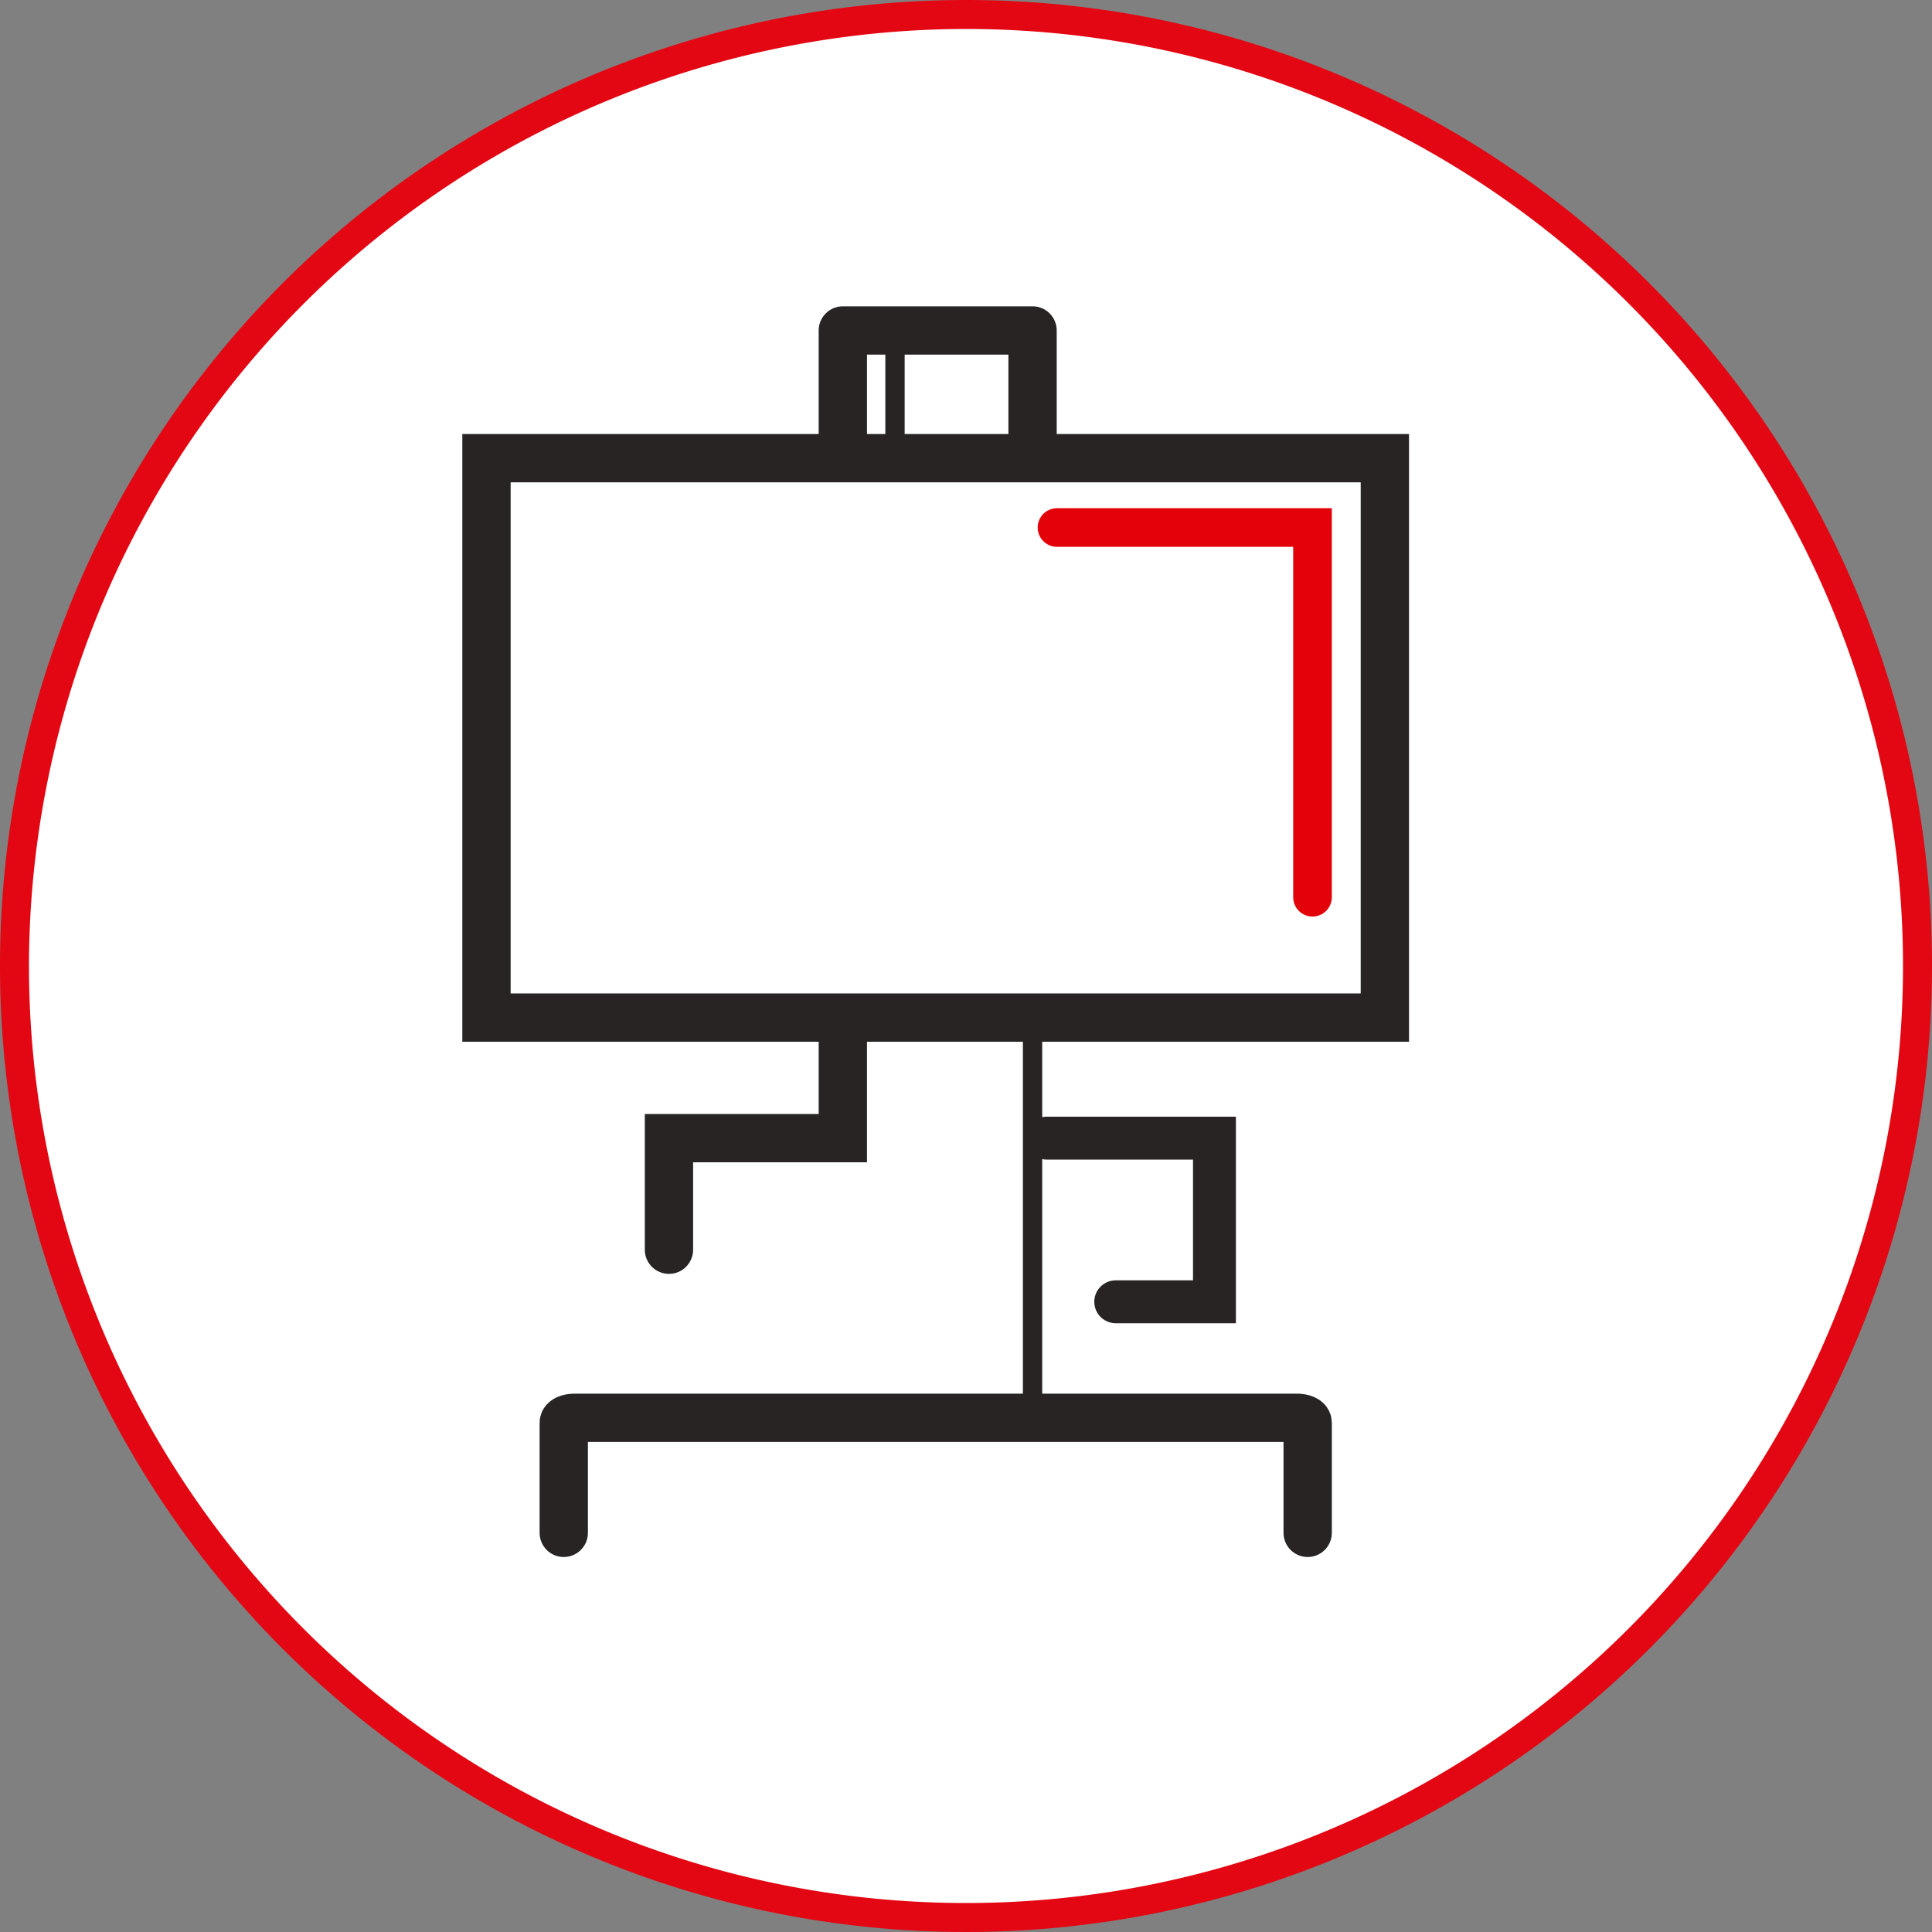 <?xml version="1.0" encoding="UTF-8"?>
<svg xmlns="http://www.w3.org/2000/svg" id="Ebene_1" data-name="Ebene 1" viewBox="0 0 200 200">
  <rect x="0" y="0" width="200" height="200" fill="#808080" stroke="none"/>
  <defs>
    <style>.cls-1{fill:#fff;}.cls-2{fill:#e30713;}.cls-3,.cls-4,.cls-5,.cls-6,.cls-7,.cls-8,.cls-9{fill:none;}.cls-3,.cls-4,.cls-5,.cls-6,.cls-7,.cls-8{stroke:#272423;}.cls-3,.cls-4,.cls-5,.cls-6,.cls-8,.cls-9{stroke-linecap:round;}.cls-3,.cls-4,.cls-5,.cls-7{stroke-miterlimit:10;}.cls-3,.cls-8{stroke-width:2px;}.cls-4{stroke-width:4.44px;}.cls-5,.cls-6,.cls-7{stroke-width:5px;}.cls-6,.cls-8{stroke-linejoin:round;}.cls-9{stroke:#e3020a;stroke-width:4px;}</style>
  </defs>
  <circle class="cls-1" cx="100" cy="100" r="98.5"></circle>
  <path class="cls-2" d="M100,3A97,97,0,1,1,3,100,97.1,97.1,0,0,1,100,3m0-3A100,100,0,1,0,200,100,100,100,0,0,0,100,0Z"></path>
  <g id="Gruppe_18" data-name="Gruppe 18">
    <g id="Gruppe_10" data-name="Gruppe 10">
      <line id="Linie_6" data-name="Linie 6" class="cls-3" x1="106.89" y1="106.48" x2="106.89" y2="146.02"></line>
      <path id="Pfad_57" data-name="Pfad 57" class="cls-4" d="M108.36,117.82h17.36v16.94H115.5"></path>
      <path id="Pfad_58" data-name="Pfad 58" class="cls-5" d="M87.25,105.66v12.16h-18v11.55"></path>
      <path id="Pfad_59" data-name="Pfad 59" class="cls-6" d="M87.25,47V34.21h19.64V46.6"></path>
      <rect id="Rechteck_867" data-name="Rechteck 867" class="cls-7" x="50.36" y="47.43" width="93" height="57.91"></rect>
      <line id="Linie_7" data-name="Linie 7" class="cls-8" x1="92.65" y1="34.88" x2="92.65" y2="45.3"></line>
      <path id="Pfad_60" data-name="Pfad 60" class="cls-5" d="M58.36,158.68V147.27c0-.28.5-.5,1.11-.5h74.79c.61,0,1.11.22,1.11.5v11.41"></path>
    </g>
    <path id="Pfad_74" data-name="Pfad 74" class="cls-9" d="M109.42,54.61h26.45V92.88"></path>
  </g>
</svg>
